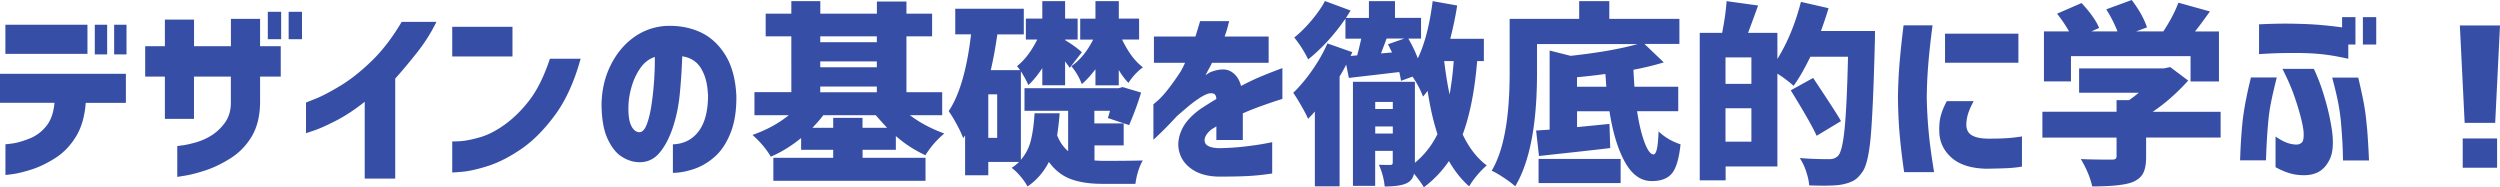 <svg id="Layer_2" xmlns="http://www.w3.org/2000/svg" viewBox="0 0 436.51 32.71"><defs><style>.cls-1{fill:#374ea6;stroke-width:0}</style></defs><g id="text"><path class="cls-1" d="M0 17.96v-5.08h21.98v5.08h-7.01c-.18 2.37-.75 4.34-1.72 5.91-.97 1.57-2.16 2.81-3.59 3.72-1.43.91-2.8 1.57-4.11 1.99-1.32.42-2.41.69-3.27.81s-1.31.17-1.33.15v-5.35s.45-.03 1.28-.15c.83-.12 1.82-.41 2.95-.86 1.13-.45 2.1-1.17 2.9-2.16.8-.98 1.28-2.34 1.43-4.07H0zM.94 9.4V4.32h14.33V9.4H.94zm15.61.1V4.32h2.16V9.5h-2.16zm3.38 0V4.32h2.16V9.5h-2.16zM28.79 20.75v-7.37h-3.44V8.07h3.44V3.42h5.09v4.65h6.44V3.29h5.09v4.78h3.61v5.31h-3.61v4.65c-.04 2.32-.54 4.27-1.48 5.83s-2.16 2.81-3.64 3.75-2.93 1.64-4.33 2.11c-1.41.46-2.58.77-3.54.93-.96.16-1.44.23-1.47.23V25.5s.35-.04.99-.13 1.44-.27 2.39-.55c.96-.28 1.86-.69 2.71-1.25a8.37 8.37 0 002.26-2.19c.65-.91.99-2.03 1.01-3.35v-4.65h-6.44v7.37h-5.09zM46.76 6.84V2.06h2.33v4.78h-2.33zm3.64 0V2.06h2.33v4.78H50.4zM76.2 3.82c-.94 1.93-2.1 3.74-3.46 5.45-1.36 1.71-2.6 3.19-3.73 4.45v17.46h-5.33V17.77c-1.73 1.37-3.39 2.47-4.99 3.29-1.6.82-2.87 1.39-3.81 1.71-.94.32-1.43.48-1.45.48V17.9s.59-.23 1.72-.68c1.12-.45 2.56-1.21 4.3-2.26 1.74-1.05 3.56-2.49 5.45-4.32 1.89-1.83 3.63-4.1 5.23-6.82h6.07zM78.96 9.86V4.68h10.52v5.18H78.96zm22.42.4c-1.12 4.05-2.63 7.35-4.52 9.89-1.89 2.55-3.85 4.51-5.88 5.89s-3.96 2.36-5.78 2.94-3.31.91-4.47 1.01c-1.16.1-1.75.14-1.77.12V24.7s.48 0 1.38-.05c.9-.05 2.05-.28 3.46-.68 1.41-.4 2.88-1.16 4.43-2.29s2.98-2.56 4.3-4.3c1.32-1.74 2.48-4.11 3.49-7.12h5.36zM123.6 16.4c-.07-1.75-.46-3.23-1.18-4.43-.72-1.21-1.82-1.92-3.3-2.14-.07 2.15-.21 4.32-.42 6.51-.21 2.19-.64 4.21-1.26 6.04-.63 1.84-1.42 3.3-2.36 4.38s-2.14 1.61-3.57 1.56c-1.06-.04-2.06-.38-3.02-1.01s-1.76-1.68-2.43-3.14-1.01-3.44-1.03-5.94c.04-2.46.55-4.69 1.52-6.69s2.26-3.62 3.88-4.85 3.45-1.94 5.5-2.14c2.2-.15 4.23.16 6.08.95 1.85.79 3.38 2.12 4.57 4 1.19 1.88 1.85 4.28 1.99 7.21.04 2.5-.29 4.65-.99 6.44s-1.63 3.19-2.76 4.2c-1.14 1.01-2.37 1.73-3.69 2.17-1.33.44-2.54.66-3.64.66V25.2c1.91-.07 3.42-.83 4.52-2.31 1.1-1.47 1.64-3.64 1.62-6.49zm-12 6.68c.52.02.95-.41 1.3-1.29.35-.88.63-2.02.84-3.4.21-1.38.37-2.83.47-4.33.1-1.5.14-2.88.12-4.12-.99.33-1.82.96-2.48 1.89-.66.93-1.17 1.98-1.52 3.14s-.54 2.25-.59 3.27c-.07 1.66.08 2.87.44 3.64.36.76.83 1.17 1.42 1.21zM156.41 26.16h-5.8v1.39h10.99v4.02h-26.57v-4.02h10.45v-1.39h-5.6V24.1c-1.71 1.39-3.47 2.48-5.29 3.25-.79-1.33-1.85-2.59-3.2-3.79 2.45-.86 4.56-2.01 6.34-3.45h-6v-4.02h6.44V6.34h-4.48V2.39h4.48V.2h5.06v2.19h9.88V.27h5.16v2.12h4.48v3.95h-4.48v9.76h6.24v4.02h-5.63c1.69 1.28 3.69 2.35 6 3.19-1.26 1.04-2.36 2.3-3.3 3.79-1.91-.88-3.63-2-5.16-3.35v2.42zm-14.54-3.85h3.61v-1.73h5.12v1.73h4.28c-1.1-1.2-1.75-1.93-1.96-2.19h-9.17c-.31.44-.94 1.17-1.89 2.19zM153.1 6.34h-9.88v1.03h9.88V6.34zm-9.88 4.38v1.03h9.88v-1.03h-9.88zm0 4.39v1h9.88v-1h-9.88zM191.1 25.4v2.62c.72.04 1.28.07 1.69.07 2.43 0 4.67-.02 6.74-.07-.63 1.11-1.06 2.47-1.28 4.08h-5.77c-2.18 0-4.02-.28-5.51-.83s-2.77-1.55-3.83-2.99c-.92 1.79-2.17 3.22-3.74 4.28-.27-.53-.67-1.12-1.21-1.76-.54-.64-1.06-1.14-1.55-1.49.45-.29.88-.63 1.28-1.03h-5.36v2.32h-4.05v-6.94l-.34.46c-.2-.6-.57-1.39-1.11-2.39-.54-1-1.01-1.77-1.42-2.32 1.89-2.81 3.19-7.28 3.91-13.41h-2.76V1.53h11.97v4.48h-4.62c-.34 2.35-.72 4.43-1.15 6.24h5.12c-.09-.15-.27-.39-.54-.7 1.33-1.04 2.51-2.59 3.54-4.65h-1.99V3.25h2.87V.2h3.98v3.05h2.19V6.9h-2.19V7c1.17.71 2.15 1.42 2.93 2.12l-2.12 2.72c-.07-.11-.2-.29-.39-.55-.19-.25-.33-.45-.42-.58v4.18h-3.98V11.9c-.79 1.2-1.6 2.18-2.43 2.96-.27-.64-.71-1.45-1.31-2.42v15.47c.85-1 1.44-2.14 1.75-3.42.31-1.28.53-2.86.64-4.71h4.38c-.11 1.42-.26 2.7-.44 3.85.47 1.17 1.11 2.09 1.92 2.76v-7.04h-7.62V15.4h16.45l.67-.2 3.24.96c-.52 1.75-1.21 3.64-2.09 5.68l-3.71-1.23s.15-.46.37-1.26h-2.73v2.19h5.12v3.85h-5.12zm-16.99-1.33v-7.6h-1.55v7.6h1.55zm17.16-9.16v-2.82c-.94 1.22-1.74 2.08-2.39 2.59a10.39 10.39 0 00-1.82-3.12c1.53-1.08 2.8-2.63 3.81-4.65h-2.26V3.26h2.66V.2h4.08v3.05h3.54V6.9h-2.97c1.06 2.21 2.27 3.83 3.64 4.85-.99.73-1.83 1.64-2.53 2.72-.61-.62-1.17-1.37-1.69-2.26v2.69h-4.08zM201.48 10.96V6.38h7.25c.25-.8.52-1.69.81-2.69h5.09s-.09.24-.2.73c-.11.49-.31 1.14-.61 1.96h7.69v4.58h-9.91c0 .07-.13.34-.4.83-.27.49-.51.94-.71 1.36.02-.02.15-.12.39-.28s.43-.27.59-.32c1.51-.55 2.68-.56 3.52-.03s1.41 1.36 1.7 2.49c1.26-.66 2.44-1.23 3.56-1.69 1.11-.46 2.33-.94 3.66-1.43v5.38s-.37.11-1.05.33c-.67.22-1.54.52-2.61.9-1.07.38-2.15.81-3.25 1.29v4.65h-4.62v-2.39l-.32.22c-.19.12-.35.22-.49.28-.97.8-1.37 1.54-1.21 2.22.16.69.98 1.05 2.46 1.1 1.57-.02 3.06-.12 4.47-.28 1.4-.17 2.56-.33 3.46-.5.9-.17 1.36-.26 1.38-.28v5.48s-.87.15-2.55.32-4.03.24-7.06.22c-1.78-.07-3.23-.49-4.37-1.26s-1.88-1.76-2.22-2.97c-.35-1.21-.23-2.48.35-3.82.58-1.34 1.69-2.58 3.3-3.74a80.877 80.877 0 012.8-1.76c-.02-.4-.12-.67-.3-.83-.18-.15-.52-.2-1.01-.13-.43.11-.96.37-1.6.78-.64.41-1.31.91-2.01 1.49-.7.59-1.35 1.15-1.96 1.68-1.1 1.2-2.05 2.17-2.85 2.94s-1.22 1.16-1.26 1.18v-6.18s.3-.24.83-.71c.53-.48 1.13-1.15 1.8-2.01.67-.86 1.38-1.86 2.12-2.99.16-.27.32-.58.49-.93.17-.35.26-.55.29-.6h-5.43zM259.1 10.66h-1.18c-.43 5.16-1.27 9.43-2.53 12.82 1.12 2.35 2.53 4.15 4.21 5.41-.52.42-1.08.99-1.69 1.71s-1.07 1.37-1.38 1.94c-1.33-1.15-2.51-2.62-3.54-4.42a19.22 19.22 0 01-4.38 4.58c-.29-.53-.87-1.33-1.72-2.39a2.23 2.23 0 01-1.11 1.59c-.77.44-2.1.66-4.01.66-.11-1.26-.45-2.52-1.01-3.79.56.02 1.23.03 2.02.03.27 0 .4-.14.4-.43v-2.03h-3.07v6.11h-3.88V14.28h10.82v14.14c1.64-1.35 2.96-3.02 3.94-5.01-.72-2.17-1.29-4.68-1.72-7.54-.27.35-.54.69-.81 1-.38-1.08-.99-2.25-1.82-3.49l-2.02.73c-.09-.58-.19-1.08-.3-1.53-1.15.13-2.71.32-4.7.55-1.99.23-3.35.39-4.1.48l-.47-2.32c-.36.71-.74 1.39-1.15 2.06v19.19h-4.32V19.46c-.09.13-.48.56-1.18 1.29-.22-.53-.62-1.29-1.18-2.27-.56-.98-1.03-1.74-1.42-2.27 1.15-1.11 2.26-2.43 3.34-3.98 1.08-1.55 1.96-3.1 2.63-4.65l4.35 1.53-.3.66 1.15-.1c.25-.91.48-1.88.71-2.92h-2.76V3.26c-1.96 2.83-4.12 5.2-6.51 7.11-.65-1.35-1.46-2.62-2.43-3.82 1.01-.8 2.02-1.8 3.03-3 1.01-1.21 1.79-2.33 2.33-3.37l4.48 1.66-.81 1.29h4.01V.2h4.55v2.92h4.55v3.62h-2.22c.7 1.2 1.25 2.35 1.65 3.45 1.19-2.43 2.06-5.77 2.6-9.99l4.28.76c-.27 1.77-.67 3.71-1.21 5.81h5.87v3.88zm-15.91 7.14h-3.07v1.23h3.07V17.8zm-3.07 5.51h3.07v-1.23h-3.07v1.23zm1.01-13.98l1.92-.17c-.31-.66-.55-1.14-.71-1.43l2.87-1h-3.1l-.98 2.59zm12.68 1.33h-1.65c.27 2.21.58 4.16.95 5.84.36-2.08.59-4.03.71-5.84zM293.02 19.42h-7.18c.34 2.21.77 4.02 1.3 5.43.53 1.41 1.05 2.11 1.57 2.11s.79-1.34.88-4.02c1.06 1.02 2.34 1.77 3.84 2.26-.27 2.55-.79 4.26-1.55 5.13-.76.87-1.93 1.3-3.51 1.28-1.87 0-3.41-1.1-4.64-3.3-1.23-2.2-2.13-5.16-2.71-8.88h-5.66v2.76c1.64-.15 3.53-.34 5.66-.56l.13 4.22c-1.64.2-3.93.46-6.88.78-2.95.32-4.8.53-5.56.61l-.5-4.45c.27-.02.67-.05 1.21-.08.54-.03.92-.06 1.15-.08V8.82l3.67.93c4.95-.55 8.84-1.24 11.7-2.06h-17.57v5.05c0 8.96-1.27 15.56-3.81 19.79-.45-.42-1.11-.92-1.97-1.49s-1.58-.99-2.14-1.23c2.09-3.47 3.14-9.16 3.14-17.07V3.29h12.14V.2h5.26v3.09h12.24v4.38h-6.1l3.37 3.22c-1.57.49-3.34.92-5.29 1.29.02.62.08 1.61.17 2.96h7.65v4.28zm-24.38 12.55v-4.22h14.33v4.22h-14.33zm6.71-16.83h5.12c-.02-.24-.05-.61-.08-1.11-.03-.5-.06-.87-.08-1.11-1.8.24-3.45.43-4.96.56v1.66zM317.94 5.41h9.44c0 1.06-.01 1.78-.03 2.16-.2 7.92-.45 13.44-.74 16.54-.29 3.1-.79 5.09-1.48 5.98-.5.71-1.02 1.21-1.57 1.49s-1.24.51-2.07.66c-1.03.18-2.9.22-5.6.13-.04-.69-.22-1.49-.52-2.41-.3-.92-.68-1.71-1.13-2.37 1.48.13 3.21.2 5.19.2.63 0 1.13-.2 1.52-.6.49-.53.87-2.12 1.13-4.76.26-2.64.46-6.82.59-12.53h-6.57c-1.03 2.12-2.01 3.82-2.93 5.08-.9-.8-1.84-1.5-2.83-2.12v16.2h-9.04v2.42h-4.52V5.74h3.91c.43-2.17.68-4.02.78-5.54l5.5.76c-.38 1.08-.97 2.68-1.75 4.78h5.12v4.55c1.75-2.81 3.12-6.13 4.11-9.96l4.82 1.1c-.25.89-.69 2.21-1.32 3.98zm-12.14 9.23v-4.62h-4.52v4.62h4.52zm-4.52 10.1h4.52V18.9h-4.52v5.84zm20.16-3.59l-4.25 2.56c-.61-1.39-2.11-4.04-4.52-7.94l3.91-2.16c2.81 4.21 4.43 6.72 4.86 7.54zM332.37 4.42h5.06c-.34 2.57-.58 4.81-.74 6.74-.16 1.93-.25 3.9-.27 5.91.04 2.12.16 4.17.35 6.14.19 1.97.5 4.25.93 6.84h-5.23c-.36-2.48-.62-4.69-.79-6.64-.17-1.95-.26-4.03-.29-6.24.02-2.08.11-4.09.27-6.03.16-1.94.39-4.18.71-6.72zm7.55 13.24h4.69c-.43.8-.74 1.49-.94 2.09s-.31 1.24-.34 1.93c-.02.42.06.82.24 1.2s.54.69 1.1.93c.55.24 1.37.38 2.44.4 1.89 0 3.35-.06 4.38-.18 1.03-.12 1.55-.19 1.55-.22v5.28c-.74.13-1.57.22-2.48.27-.91.04-2.17.08-3.79.1-2.63-.07-4.63-.7-6-1.91s-2.09-2.69-2.16-4.47c-.04-1.13.04-2.1.27-2.91.22-.81.57-1.64 1.04-2.51zm-.31-11.78h12.81v5.08h-12.81V5.88zM387.73 19.49v4.52h-13.01v3.42c0 1.24-.18 2.19-.54 2.86-.36.66-.99 1.17-1.89 1.53-1.33.49-3.65.73-6.98.73-.34-1.53-1-3.12-1.99-4.78 1.28.07 3.07.1 5.36.1.34 0 .57-.04.69-.13s.19-.24.19-.46v-3.25h-12.95v-4.52h12.95v-2.03h2.19c.61-.42 1.17-.85 1.69-1.29h-10.42v-4.25h14.83l1.08-.23 3.14 2.36c-1.96 2.17-4.02 3.98-6.2 5.45h11.87zm-26.13-9.7v4.42h-4.72V5.48h4.38c-.58-1.04-1.28-2.07-2.09-3.09l4.28-1.86c1.55 1.68 2.57 3.13 3.07 4.35l-1.35.6h4.55c-.52-1.33-1.17-2.61-1.96-3.85L372.21 0c1.3 1.73 2.19 3.32 2.66 4.78l-1.89.7h4.75c1.17-1.77 2.04-3.44 2.63-5.01l5.5 1.53c-1.06 1.48-1.92 2.65-2.6 3.49h4.18v8.73h-4.96V9.8h-20.9zM391.13 28.02c.04-1.37.1-2.6.17-3.69.07-1.08.17-2.25.3-3.49.16-1.24.35-2.41.57-3.5.22-1.1.42-2 .59-2.71.17-.71.25-1.07.25-1.1h4.52c-.4 1.59-.72 2.98-.96 4.15a32.84 32.84 0 00-.52 3.52c-.11 1.24-.2 2.37-.25 3.4-.06 1.03-.11 2.16-.15 3.4h-4.52zm3.31-23.77c1.35-.07 2.58-.1 3.69-.12 1.11-.01 2.39 0 3.83.05 1.44.04 2.76.13 3.98.25 1.21.12 2.2.24 2.97.35h.03V2.99h2.33v4.78h-1.25v2.49c-1.48-.33-2.84-.58-4.06-.73-1.23-.15-2.57-.24-4.03-.27-2.23-.02-4.02 0-5.38.07-1.36.07-2.06.11-2.11.13V4.25zm4.11 7.77h5.46s.3.63.76 1.76.92 2.52 1.38 4.18c.46 1.66.8 3.28 1.03 4.85.29 2.17.16 3.83-.39 4.98-.55 1.15-1.29 1.94-2.23 2.36s-2.08.54-3.46.37c-1.15-.13-2.41-.58-3.78-1.33v-5.35c.67.46 1.29.81 1.85 1.03.56.22 1.11.34 1.65.37.47.02.84-.1 1.11-.38.27-.28.36-.96.27-2.04-.11-.86-.34-1.89-.67-3.09-.34-1.2-.72-2.38-1.15-3.55-.43-1.17-1.05-2.56-1.85-4.15zm15.1 16h-4.55c-.02-1.24-.06-2.37-.12-3.4-.06-1.03-.14-2.16-.25-3.4-.11-1.17-.29-2.35-.52-3.52-.24-1.17-.57-2.56-1-4.15h4.55c.34 1.44.62 2.71.84 3.8s.41 2.26.54 3.5c.13 1.24.24 2.4.3 3.49.07 1.08.12 1.96.15 2.64.03.68.05 1.02.05 1.05zm-1.08-20.25V2.99h2.33v4.78h-2.33zM429.5 4.45h7.01l-.84 17h-5.33l-.84-17zm.5 24.84v-5.11h6v5.11h-6z"/></g></svg>